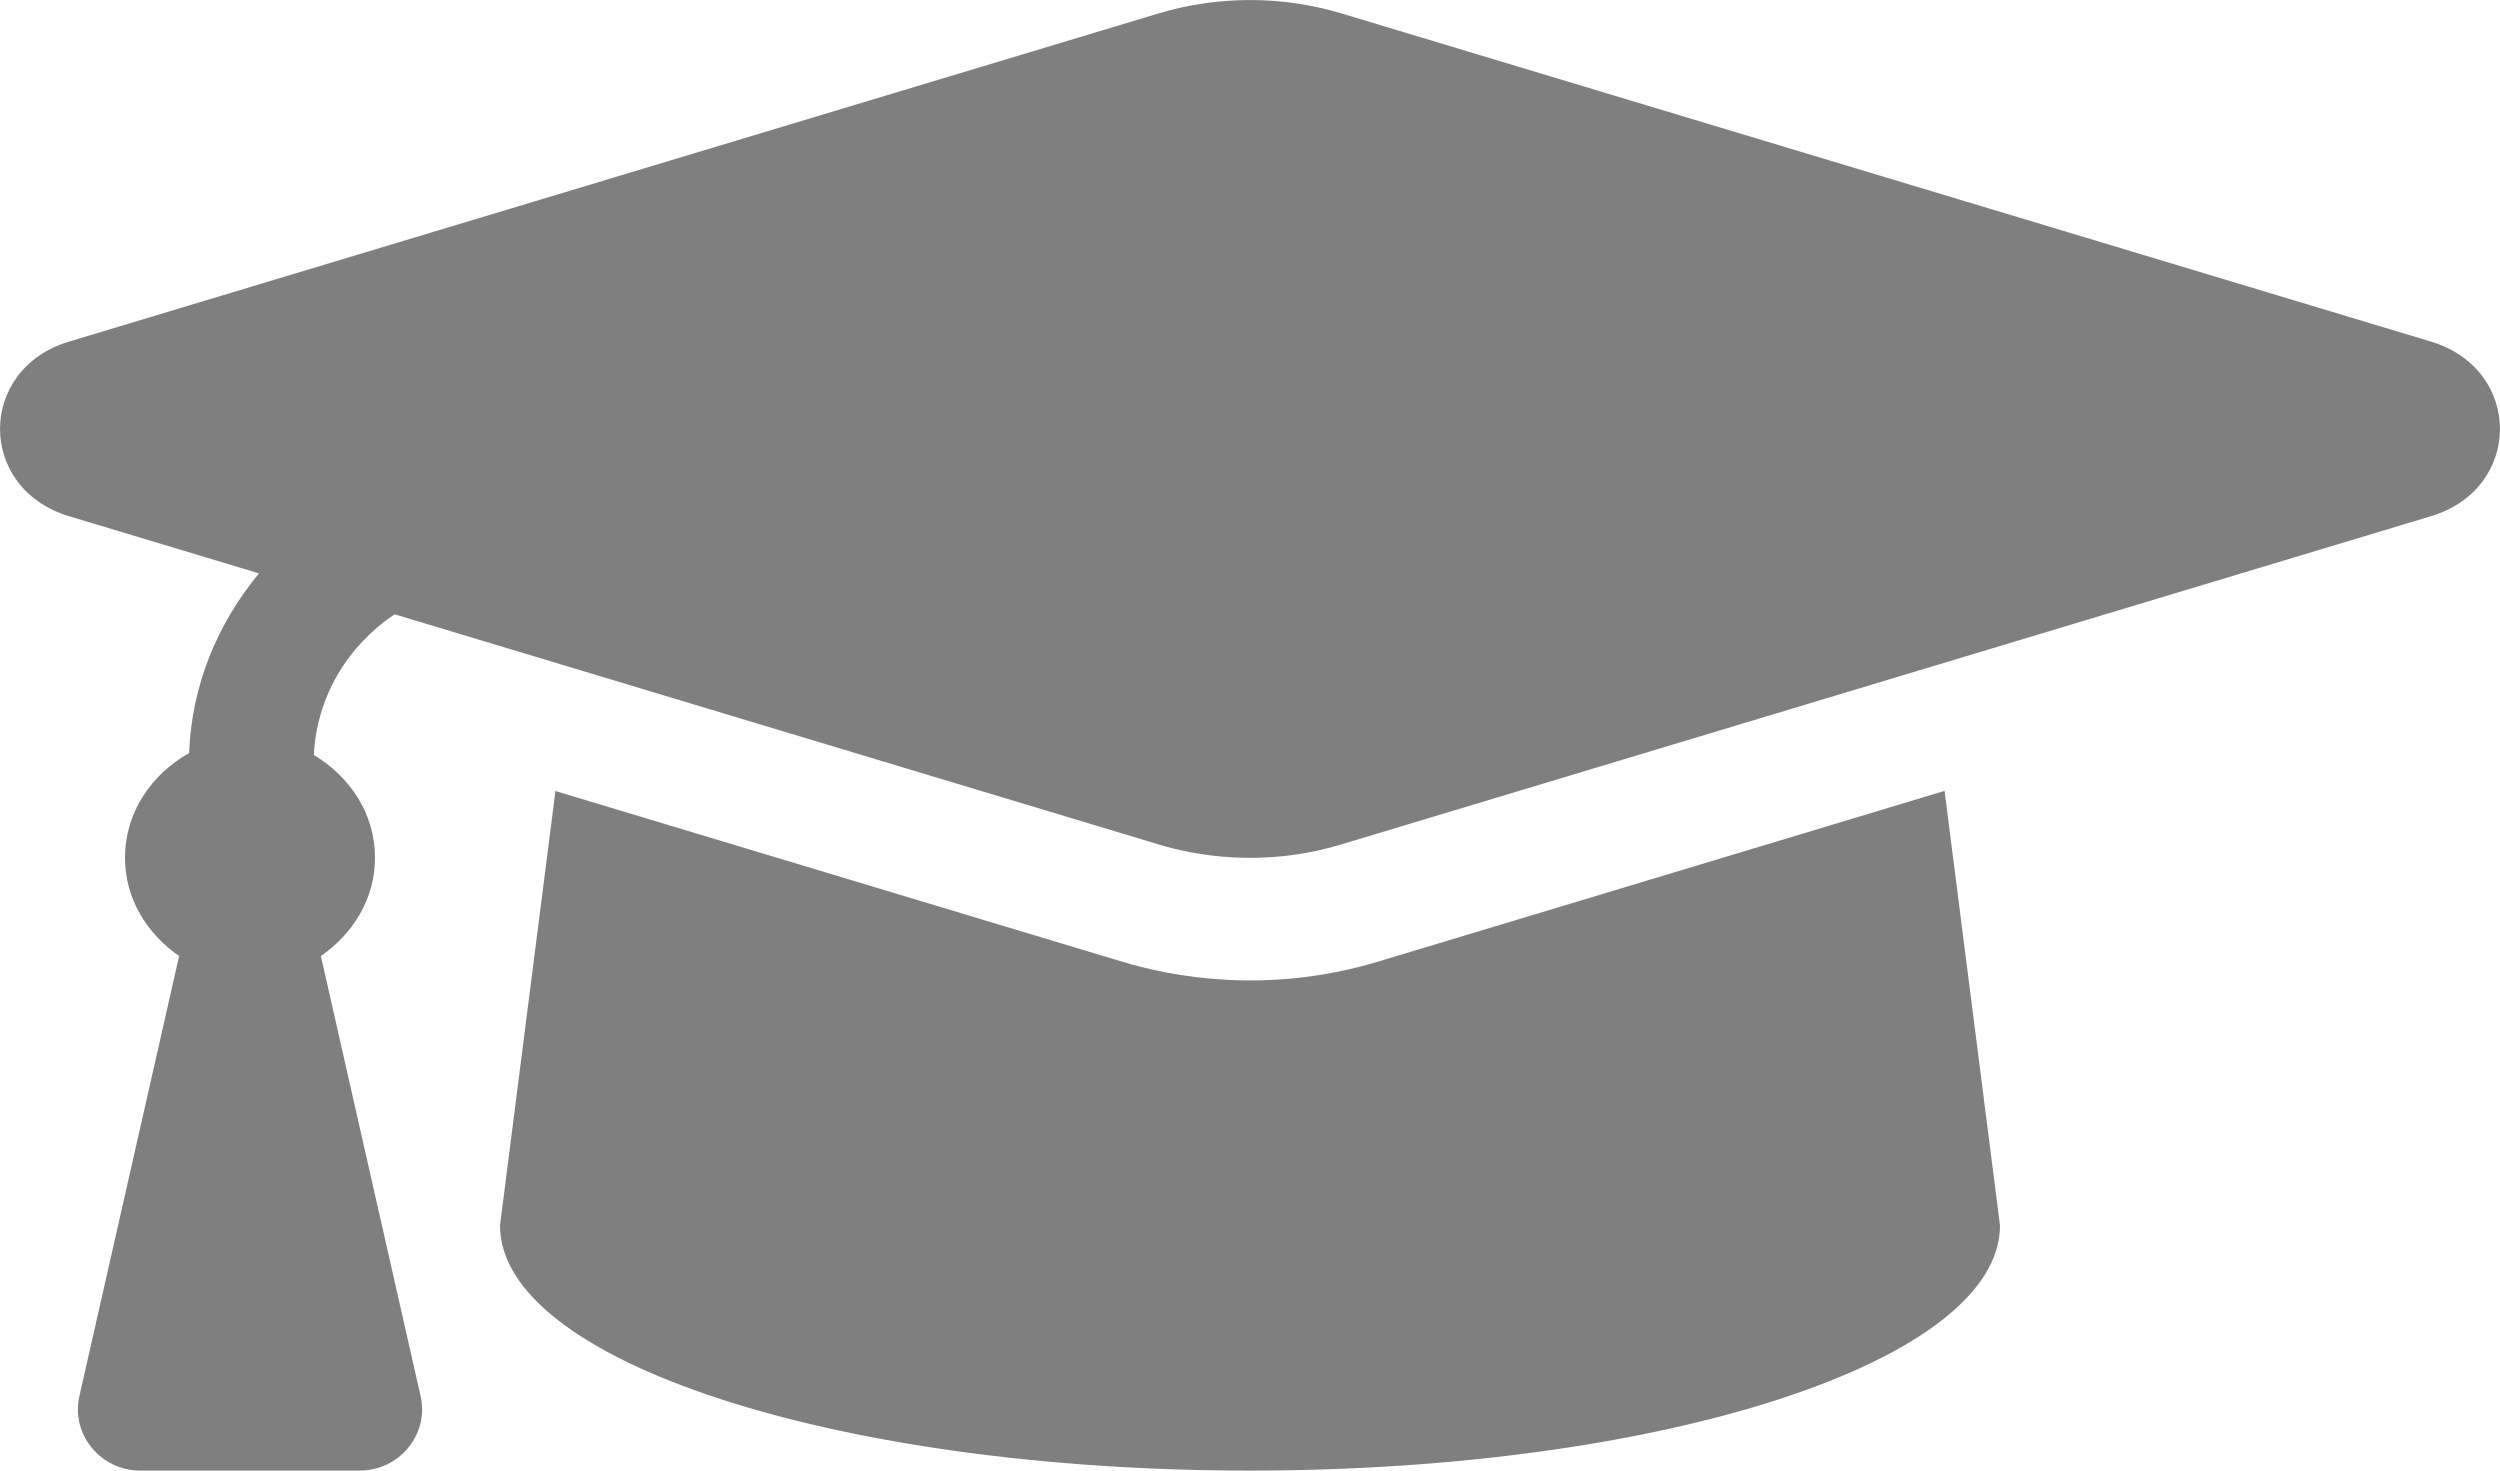 <svg width="17" height="10" viewBox="0 0 17 10" fill="none" xmlns="http://www.w3.org/2000/svg">
<path d="M16.531 2.323L9.121 0.091C8.718 -0.03 8.282 -0.03 7.879 0.091L0.469 2.323C-0.156 2.511 -0.156 3.322 0.469 3.51L1.761 3.899C1.477 4.243 1.303 4.662 1.286 5.121C1.03 5.264 0.85 5.524 0.85 5.833C0.85 6.114 1.001 6.35 1.218 6.501L0.54 9.493C0.481 9.753 0.683 10 0.955 10H2.445C2.717 10 2.919 9.753 2.86 9.493L2.182 6.501C2.399 6.35 2.55 6.114 2.55 5.833C2.55 5.532 2.378 5.28 2.134 5.134C2.154 4.742 2.358 4.397 2.683 4.177L7.878 5.742C8.119 5.815 8.581 5.905 9.121 5.742L16.531 3.51C17.156 3.322 17.156 2.512 16.531 2.323ZM9.371 6.539C8.613 6.767 7.967 6.641 7.629 6.539L3.777 5.379L3.4 8.333C3.4 9.254 5.683 10 8.5 10C11.317 10 13.6 9.254 13.6 8.333L13.223 5.378L9.371 6.539Z" fill="black" fill-opacity="0.5"/>
</svg>
